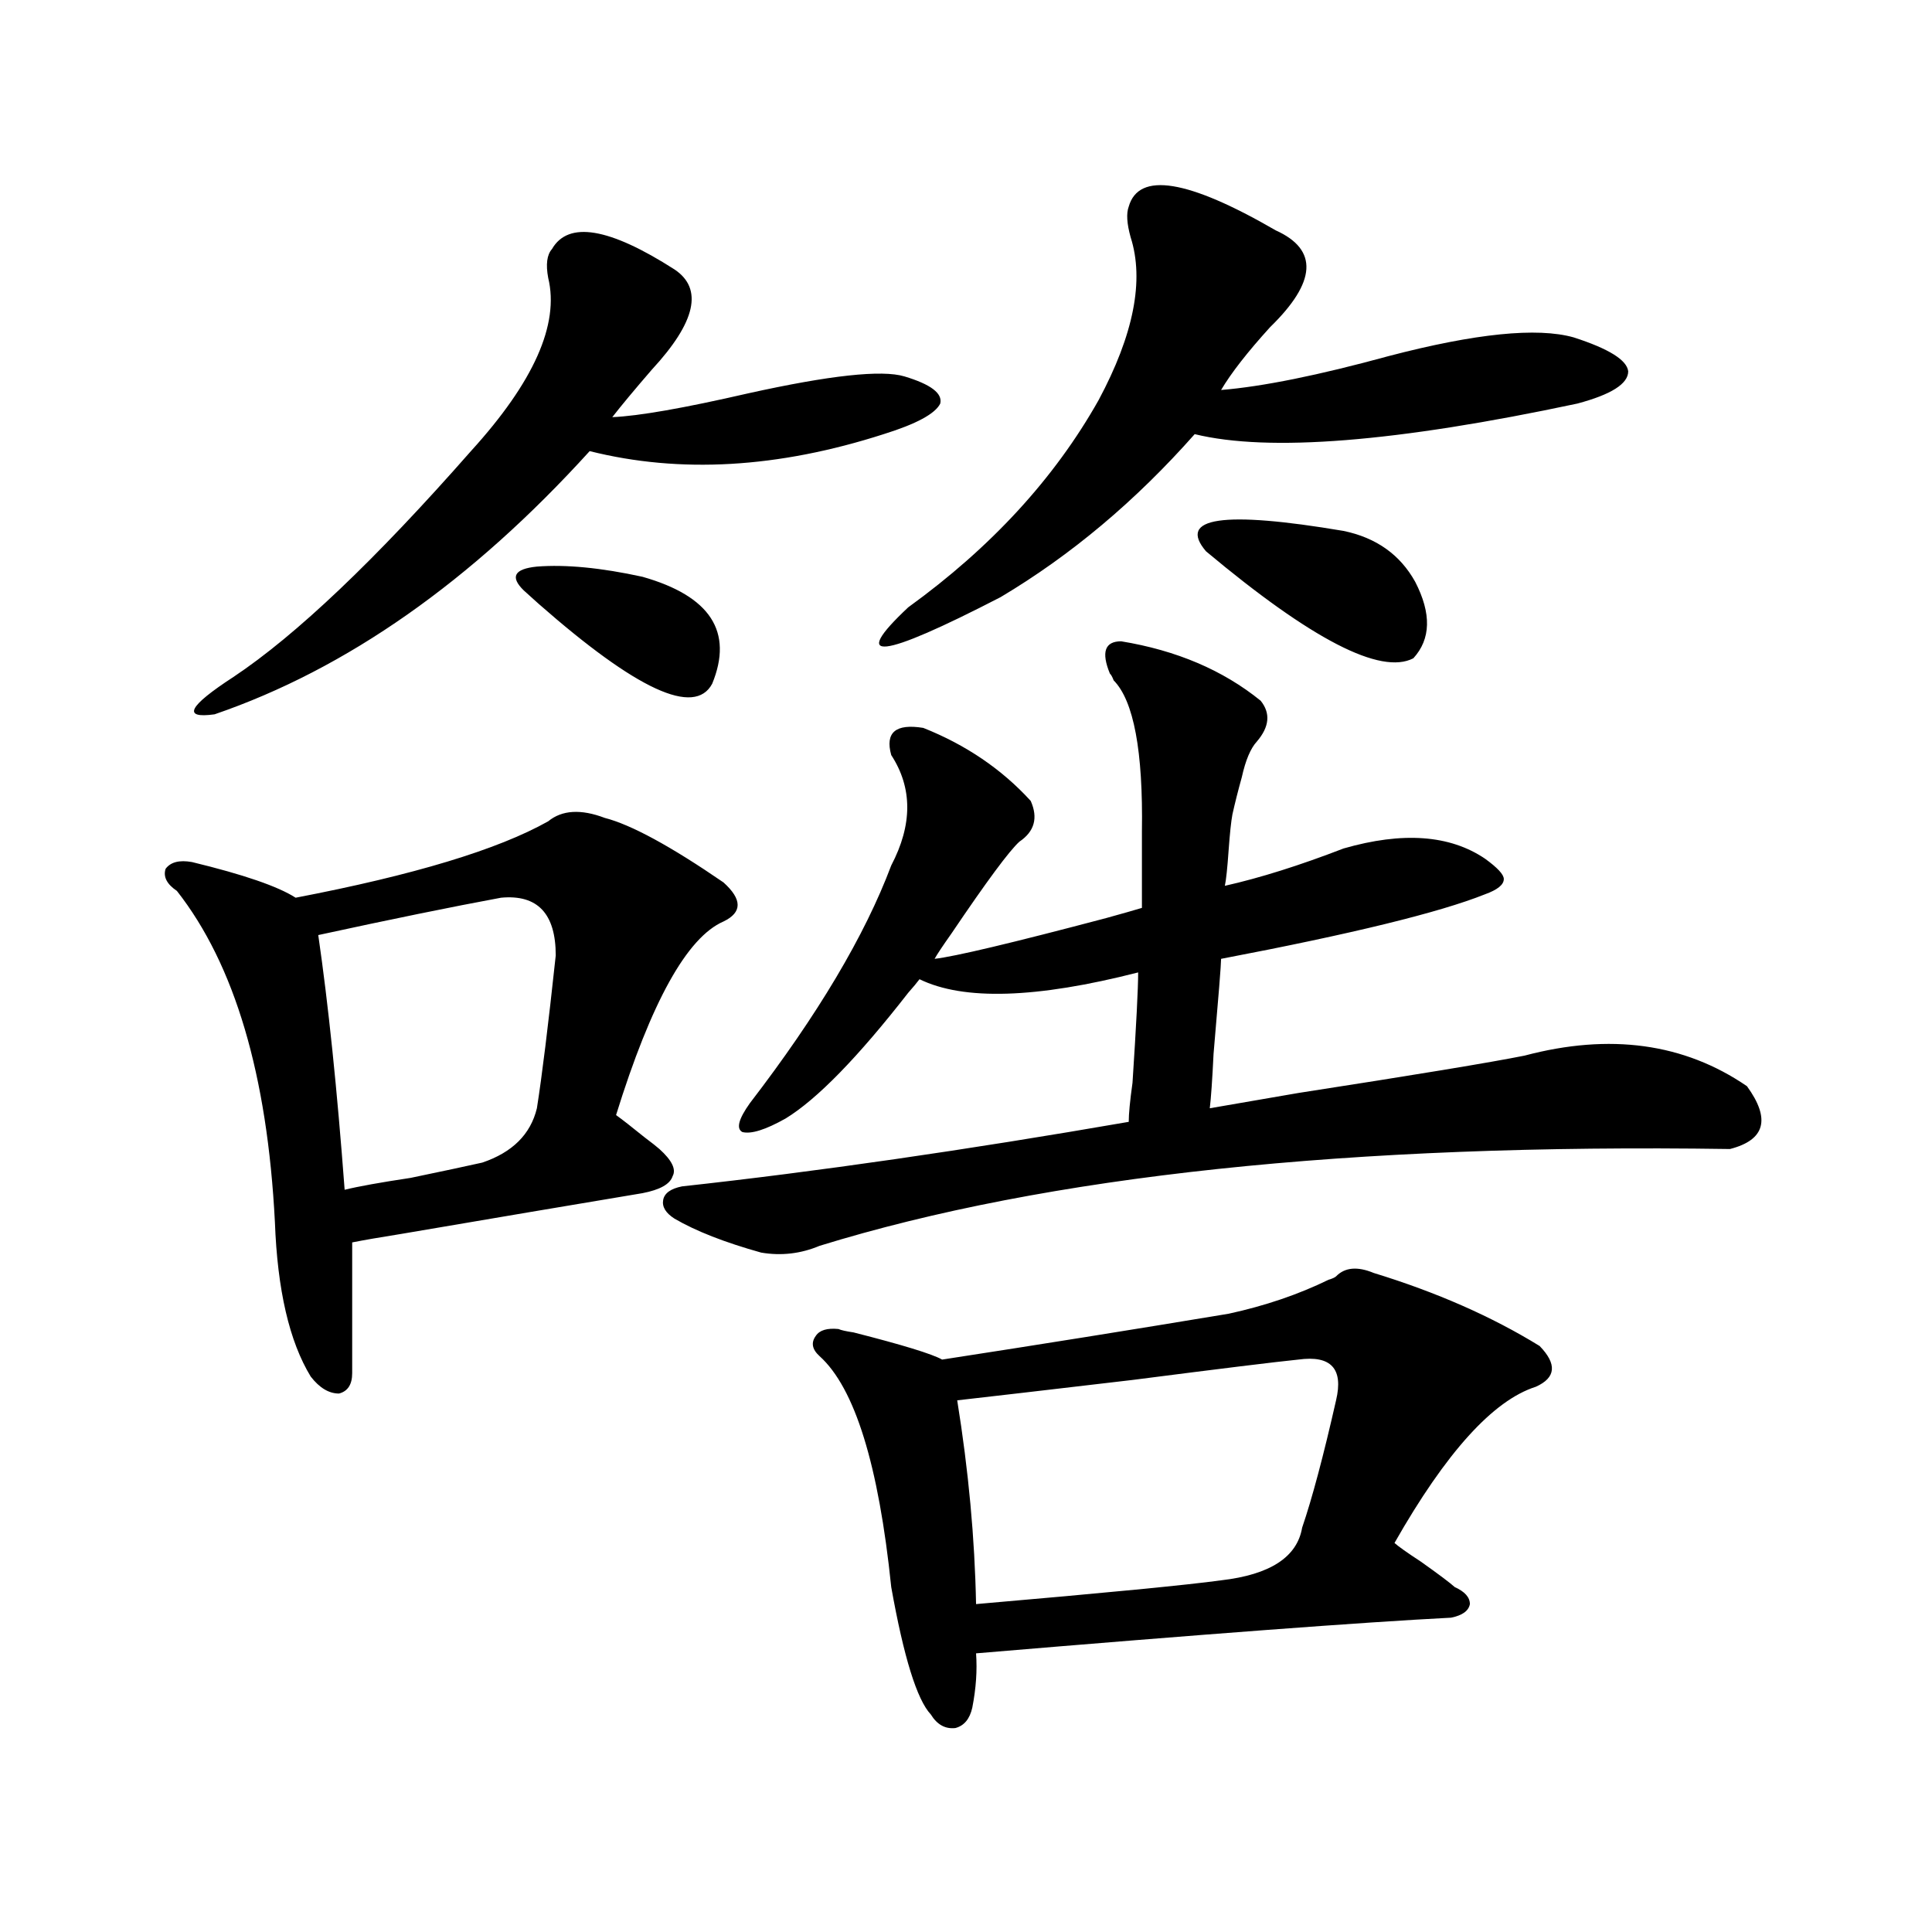 <?xml version="1.0" encoding="utf-8"?>
<!-- Generator: Adobe Illustrator 16.0.0, SVG Export Plug-In . SVG Version: 6.00 Build 0)  -->
<!DOCTYPE svg PUBLIC "-//W3C//DTD SVG 1.1//EN" "http://www.w3.org/Graphics/SVG/1.1/DTD/svg11.dtd">
<svg version="1.1" id="图层_1" xmlns="http://www.w3.org/2000/svg" xmlns:xlink="http://www.w3.org/1999/xlink" x="0px" y="0px"
	 width="1000px" height="1000px" viewBox="0 0 1000 1000" enable-background="new 0 0 1000 1000" xml:space="preserve">
<path d="M313.017,423.344c13.658,3.516,34.146,14.653,61.462,33.398c9.756,8.789,9.756,15.532,0,20.215
	c-18.871,8.213-37.407,41.611-55.608,100.195c3.247,2.349,8.125,6.152,14.634,11.426c3.902,2.939,6.494,4.985,7.805,6.152
	c6.494,5.864,8.78,10.547,6.829,14.063c-1.311,4.106-6.509,7.031-15.609,8.789c-35.121,5.864-76.751,12.896-124.875,21.094
	c-11.066,1.758-19.512,3.228-25.365,4.395v67.676c0,5.864-2.286,9.38-6.829,10.547c-5.213,0-10.091-2.925-14.634-8.789
	c-11.066-18.154-17.24-44.824-18.536-79.98c-3.902-76.162-20.822-133.291-50.73-171.387c-5.213-3.516-7.164-7.319-5.854-11.426
	c2.592-3.516,7.149-4.683,13.658-3.516c26.661,6.455,44.542,12.607,53.657,18.457c61.127-11.714,104.708-24.897,130.729-39.551
	C290.898,419.252,300.654,418.661,313.017,423.344z M285.7,128.91c8.445-14.639,29.588-11.123,63.413,10.547
	c14.954,9.971,11.052,27.246-11.707,51.855c-9.115,10.547-15.944,18.76-20.487,24.609c13.658-0.576,37.072-4.683,70.242-12.305
	c42.271-9.365,69.267-12.305,80.974-8.789c13.658,4.106,19.832,8.789,18.536,14.063c-2.606,5.273-12.362,10.547-29.268,15.82
	c-54.633,17.578-105.363,20.518-152.191,8.789C244.07,300.888,179.361,346.303,111.07,369.73
	c-16.92,2.349-13.658-4.092,9.756-19.336c32.515-21.67,73.489-60.645,122.924-116.895c32.515-35.732,45.853-65.615,39.999-89.648
	C282.438,136.82,283.094,131.85,285.7,128.91z M259.359,464.652c-25.365,4.697-56.919,11.138-94.632,19.336
	c5.198,35.747,9.756,79.692,13.658,131.836c7.149-1.758,18.536-3.804,34.146-6.152c16.905-3.516,29.268-6.152,37.072-7.91
	c15.609-5.273,25.03-14.639,28.292-28.125c2.592-16.396,5.854-42.764,9.756-79.102C287.651,472.865,278.216,462.895,259.359,464.652
	z M271.066,305.57c-7.164-7.031-4.878-11.123,6.829-12.305c14.954-1.167,33.17,0.591,54.633,5.273
	c35.121,9.971,47.148,28.428,36.097,55.371c-9.115,17.002-39.023,3.228-89.754-41.309
	C274.969,309.086,272.362,306.752,271.066,305.57z M580.327,331.938c28.612,4.697,52.682,14.941,72.193,30.762
	c5.198,6.455,4.543,13.486-1.951,21.094c-3.262,3.516-5.854,9.668-7.805,18.457c-1.951,7.031-3.582,13.486-4.878,19.336
	c-0.655,3.516-1.311,9.668-1.951,18.457c-0.655,9.38-1.311,15.532-1.951,18.457c18.201-4.092,38.688-10.547,61.462-19.336
	c30.563-8.789,54.953-7.031,73.169,5.273c6.494,4.697,9.756,8.213,9.756,10.547c0,2.939-3.262,5.576-9.756,7.91
	c-23.414,9.38-68.946,20.518-136.582,33.398c0,2.939-1.311,19.336-3.902,49.219c-0.655,13.486-1.311,22.852-1.951,28.125
	c3.247-0.576,18.536-3.213,45.853-7.91c60.486-9.365,99.51-15.82,117.07-19.336c44.222-11.714,82.59-6.44,115.119,15.82
	c12.348,17.002,9.421,27.837-8.78,32.52c-196.428-2.925-353.497,13.774-471.208,50.098c-9.756,4.106-19.847,5.273-30.243,3.516
	c-18.871-5.273-33.825-11.123-44.877-17.578c-4.558-2.925-6.509-6.152-5.854-9.668c0.641-3.516,3.902-5.85,9.756-7.031
	c69.587-7.607,146.658-18.745,231.214-33.398c0-4.092,0.641-10.835,1.951-20.215c1.951-29.883,2.927-48.916,2.927-57.129
	c-52.682,13.486-90.409,14.653-113.168,3.516c-1.311,1.758-3.262,4.106-5.854,7.031c-26.021,33.398-47.163,55.083-63.413,65.039
	c-10.411,5.864-17.896,8.213-22.438,7.031c-3.262-1.758-1.951-6.729,3.902-14.941c35.121-45.703,59.511-86.709,73.169-123.047
	c11.052-21.094,11.052-40.127,0-57.129c-3.262-11.714,2.271-16.396,16.585-14.063c22.104,8.789,40.64,21.396,55.608,37.793
	c3.902,8.789,1.951,15.82-5.854,21.094c-5.213,4.697-16.92,20.518-35.121,47.461c-4.558,6.455-7.484,10.85-8.78,13.184
	c10.396-1.167,39.999-8.198,88.778-21.094c8.445-2.334,14.634-4.092,18.536-5.273v-39.551c0.641-41.597-4.237-67.676-14.634-78.223
	c-0.655-1.758-1.311-2.925-1.951-3.516C569.916,337.514,571.867,331.938,580.327,331.938z M691.544,660.648
	c4.543-4.683,11.052-5.273,19.512-1.758c32.515,9.971,61.127,22.563,85.852,37.793c9.101,9.38,8.445,16.411-1.951,21.094
	c-22.118,7.031-46.508,33.989-73.169,80.859c1.951,1.758,6.494,4.985,13.658,9.668c9.101,6.455,14.954,10.85,17.561,13.184
	c5.198,2.349,7.805,5.273,7.805,8.789c-0.655,3.516-3.902,5.851-9.756,7.031c-45.532,2.335-127.481,8.487-245.848,18.457
	c0.641,8.789,0,18.155-1.951,28.125c-1.311,5.851-4.237,9.366-8.78,10.547c-5.213,0.577-9.436-1.758-12.683-7.031
	c-7.164-7.621-13.993-29.594-20.487-65.918c-6.509-63.281-18.871-103.12-37.072-119.531c-3.902-3.516-4.558-7.031-1.951-10.547
	c1.951-2.925,5.854-4.092,11.707-3.516c1.296,0.591,3.902,1.182,7.805,1.758c25.365,6.455,40.64,11.138,45.853,14.063
	c49.42-7.607,98.854-15.518,148.289-23.73c18.856-4.092,36.097-9.956,51.706-17.578C689.593,661.83,690.889,661.239,691.544,660.648
	z M660.325,119.242c22.104,9.971,21.128,26.67-2.927,50.098c-11.707,12.896-20.167,23.73-25.365,32.52
	c21.463-1.758,50.396-7.607,86.827-17.578c44.877-11.714,76.736-14.941,95.607-9.668c18.201,5.864,27.637,11.729,28.292,17.578
	c0,6.455-8.78,12.017-26.341,16.699c-93.656,19.927-159.676,25.2-198.044,15.82c-30.578,34.58-64.068,62.705-100.485,84.375
	c-62.438,32.231-78.382,33.989-47.804,5.273c42.926-31.05,75.761-66.797,98.534-107.227c18.201-33.975,23.734-62.1,16.585-84.375
	c-1.951-7.031-2.286-12.305-0.976-15.82C589.428,88.783,614.793,92.875,660.325,119.242z M672.032,703.715
	c-11.707,1.182-40.334,4.697-85.852,10.547c-44.877,5.273-75.12,8.789-90.729,10.547c5.854,36.338,9.101,71.494,9.756,105.469
	c67.636-5.85,109.906-9.956,126.826-12.305c25.365-2.925,39.344-12.002,41.95-27.246c5.198-15.229,11.052-37.202,17.561-65.918
	C695.446,708.412,688.938,701.381,672.032,703.715z M624.229,285.355c-14.969-17.578,8.78-21.094,71.218-10.547
	c16.905,3.516,29.268,12.305,37.072,26.367c8.445,16.411,8.125,29.595-0.976,39.551
	C714.623,349.516,678.861,331.059,624.229,285.355z"/>
</svg>
